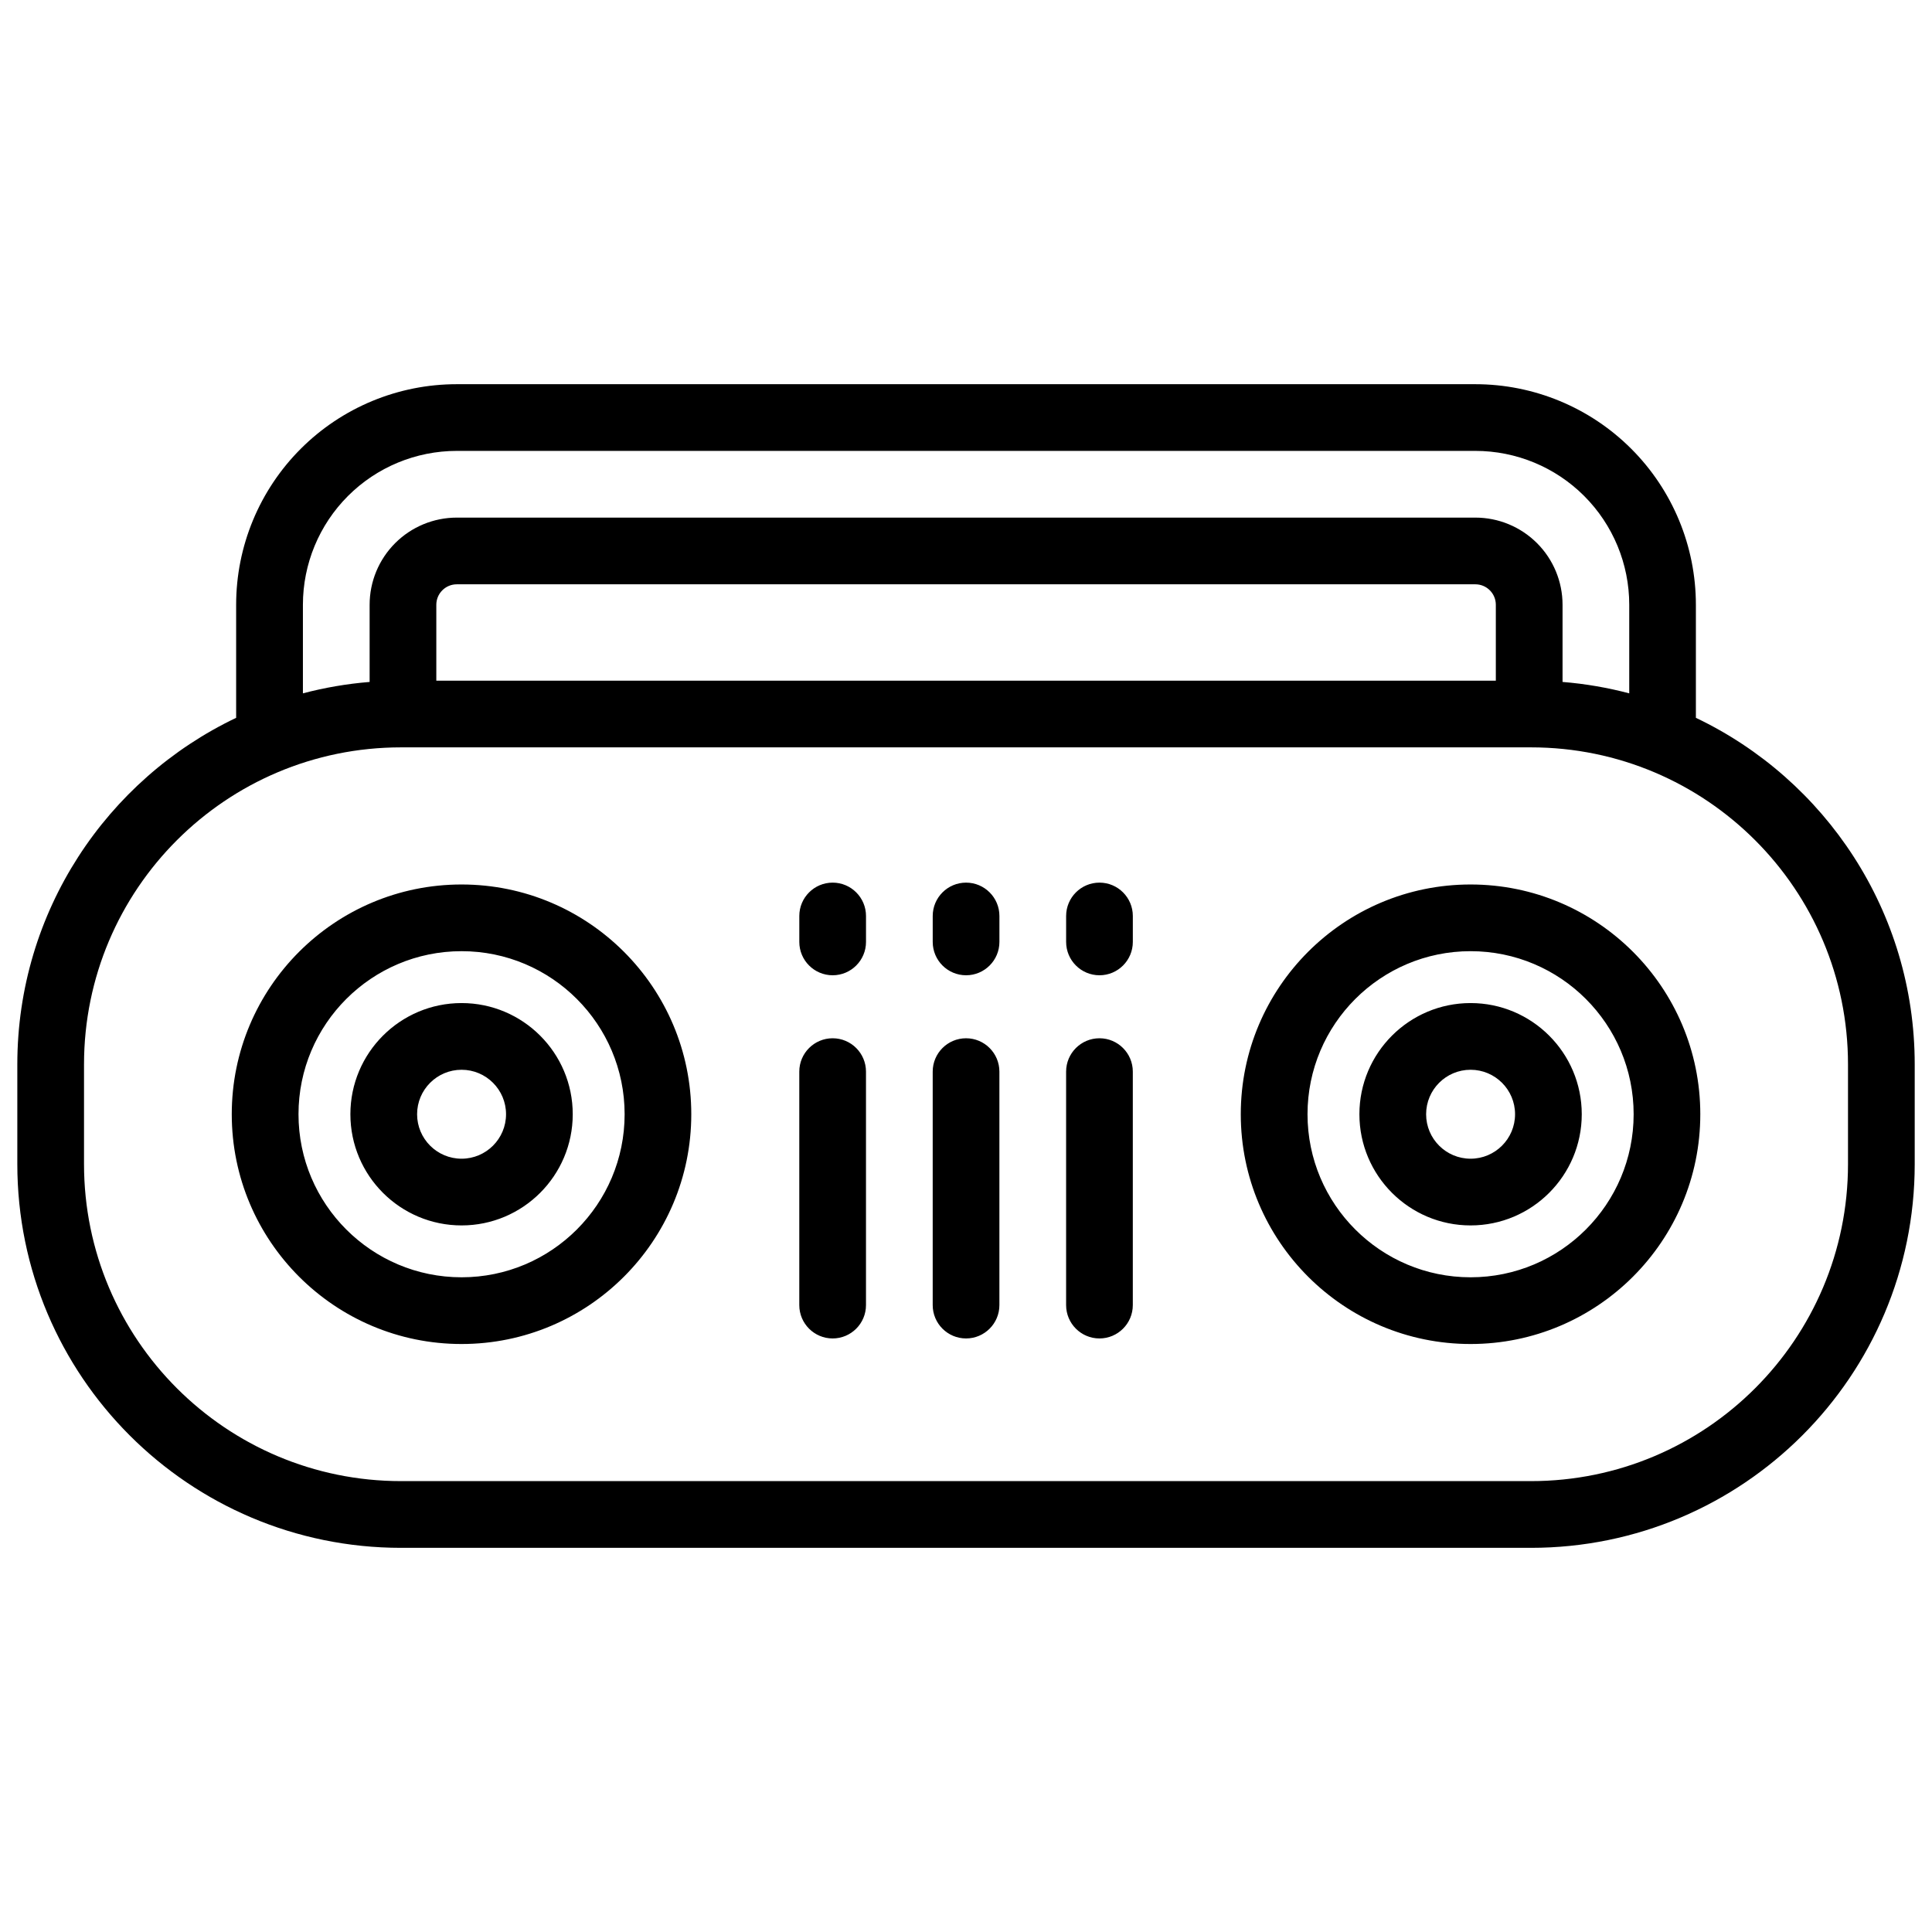 <?xml version="1.0" encoding="UTF-8"?>
<!-- Uploaded to: ICON Repo, www.svgrepo.com, Generator: ICON Repo Mixer Tools -->
<svg width="800px" height="800px" version="1.1" viewBox="144 144 512 512" xmlns="http://www.w3.org/2000/svg">
 <defs>
  <clipPath id="a">
   <path d="m148.09 245h503.81v310h-503.81z"/>
  </clipPath>
 </defs>
 <g clip-path="url(#a)">
  <path d="m206.58 334.23v-29.957c0-15.504 6.156-30.375 17.121-41.336 10.961-10.965 25.832-17.121 41.336-17.121h269.93c15.504 0 30.375 6.156 41.336 17.121 10.965 10.961 17.125 25.832 17.125 41.336v29.957c34.293 16.348 57.992 51.336 57.992 91.855v26.398c0 56.172-45.539 101.71-101.71 101.71h-299.42c-56.168 0-101.7-45.535-101.7-101.71v-26.398c0-40.52 23.695-75.508 57.992-91.855zm427.16 91.855c0-46.406-37.621-84.027-84.027-84.027h-299.42c-46.406 0-84.027 37.621-84.027 84.027v26.398c0 46.406 37.621 84.027 84.027 84.027h299.42c46.406 0 84.027-37.621 84.027-84.027zm-367.43-47.688c-33.605 0-60.891 27.281-60.891 60.887s27.285 60.891 60.891 60.891 60.887-27.285 60.887-60.891-27.281-60.887-60.887-60.887zm267.4 0c-33.609 0-60.891 27.281-60.891 60.887s27.281 60.891 60.891 60.891c33.605 0 60.887-27.285 60.887-60.891s-27.281-60.887-60.887-60.887zm-177.89 49.594v61.871c0 4.879 3.961 8.84 8.84 8.84 4.875 0 8.836-3.961 8.836-8.84v-61.871c0-4.879-3.961-8.84-8.836-8.84-4.879 0-8.84 3.961-8.84 8.84zm35.355 0v61.871c0 4.879 3.961 8.84 8.84 8.84 4.875 0 8.836-3.961 8.836-8.84v-61.871c0-4.879-3.961-8.84-8.836-8.84-4.879 0-8.84 3.961-8.84 8.84zm35.355 0v61.871c0 4.879 3.961 8.84 8.84 8.84 4.875 0 8.836-3.961 8.836-8.84v-61.871c0-4.879-3.961-8.84-8.836-8.84-4.879 0-8.84 3.961-8.84 8.84zm-160.21-31.918c23.848 0 43.211 19.363 43.211 43.211s-19.363 43.211-43.211 43.211c-23.852 0-43.215-19.363-43.215-43.211s19.363-43.211 43.215-43.211zm267.4 0c23.848 0 43.211 19.363 43.211 43.211s-19.363 43.211-43.211 43.211c-23.852 0-43.215-19.363-43.215-43.211s19.363-43.211 43.215-43.211zm0 13.75c-16.262 0-29.465 13.203-29.465 29.461 0 16.262 13.203 29.465 29.465 29.465 16.258 0 29.461-13.203 29.461-29.465 0-16.258-13.203-29.461-29.461-29.461zm-267.4 0c-16.262 0-29.465 13.203-29.465 29.461 0 16.262 13.203 29.465 29.465 29.465s29.461-13.203 29.461-29.465c0-16.258-13.199-29.461-29.461-29.461zm267.4 17.676c6.504 0 11.785 5.281 11.785 11.785s-5.281 11.785-11.785 11.785c-6.508 0-11.785-5.281-11.785-11.785s5.277-11.785 11.785-11.785zm-267.4 0c6.504 0 11.785 5.281 11.785 11.785s-5.281 11.785-11.785 11.785c-6.504 0-11.785-5.281-11.785-11.785s5.281-11.785 11.785-11.785zm89.504-40.754v6.871c0 4.879 3.961 8.84 8.84 8.84 4.875 0 8.836-3.961 8.836-8.84v-6.871c0-4.879-3.961-8.84-8.836-8.84-4.879 0-8.84 3.961-8.84 8.84zm35.355 0v6.871c0 4.879 3.961 8.84 8.84 8.84 4.875 0 8.836-3.961 8.836-8.84v-6.871c0-4.879-3.961-8.84-8.836-8.84-4.879 0-8.84 3.961-8.84 8.84zm35.355 0v6.871c0 4.879 3.961 8.84 8.84 8.84 4.875 0 8.836-3.961 8.836-8.84v-6.871c0-4.879-3.961-8.84-8.836-8.84-4.879 0-8.84 3.961-8.84 8.84zm149.23-59v-23.473c0-10.816-4.297-21.188-11.945-28.836-7.644-7.648-18.02-11.945-28.836-11.945h-269.93c-10.816 0-21.188 4.297-28.836 11.945-7.648 7.648-11.945 18.02-11.945 28.836v23.473c5.711-1.508 11.621-2.531 17.68-3.023v-20.449c0-6.129 2.434-12.004 6.766-16.336 4.332-4.332 10.211-6.766 16.336-6.766h269.93c6.129 0 12.004 2.434 16.336 6.766 4.336 4.332 6.769 10.207 6.769 16.336v20.449c6.055 0.488 11.961 1.516 17.676 3.023zm-35.355-3.363v-20.109c0-1.441-0.57-2.82-1.59-3.836-1.016-1.02-2.394-1.59-3.836-1.59h-269.93c-1.438 0-2.82 0.57-3.836 1.59-1.02 1.016-1.59 2.394-1.59 3.836v20.109z" fill-rule="evenodd"/>
 </g>
</svg>